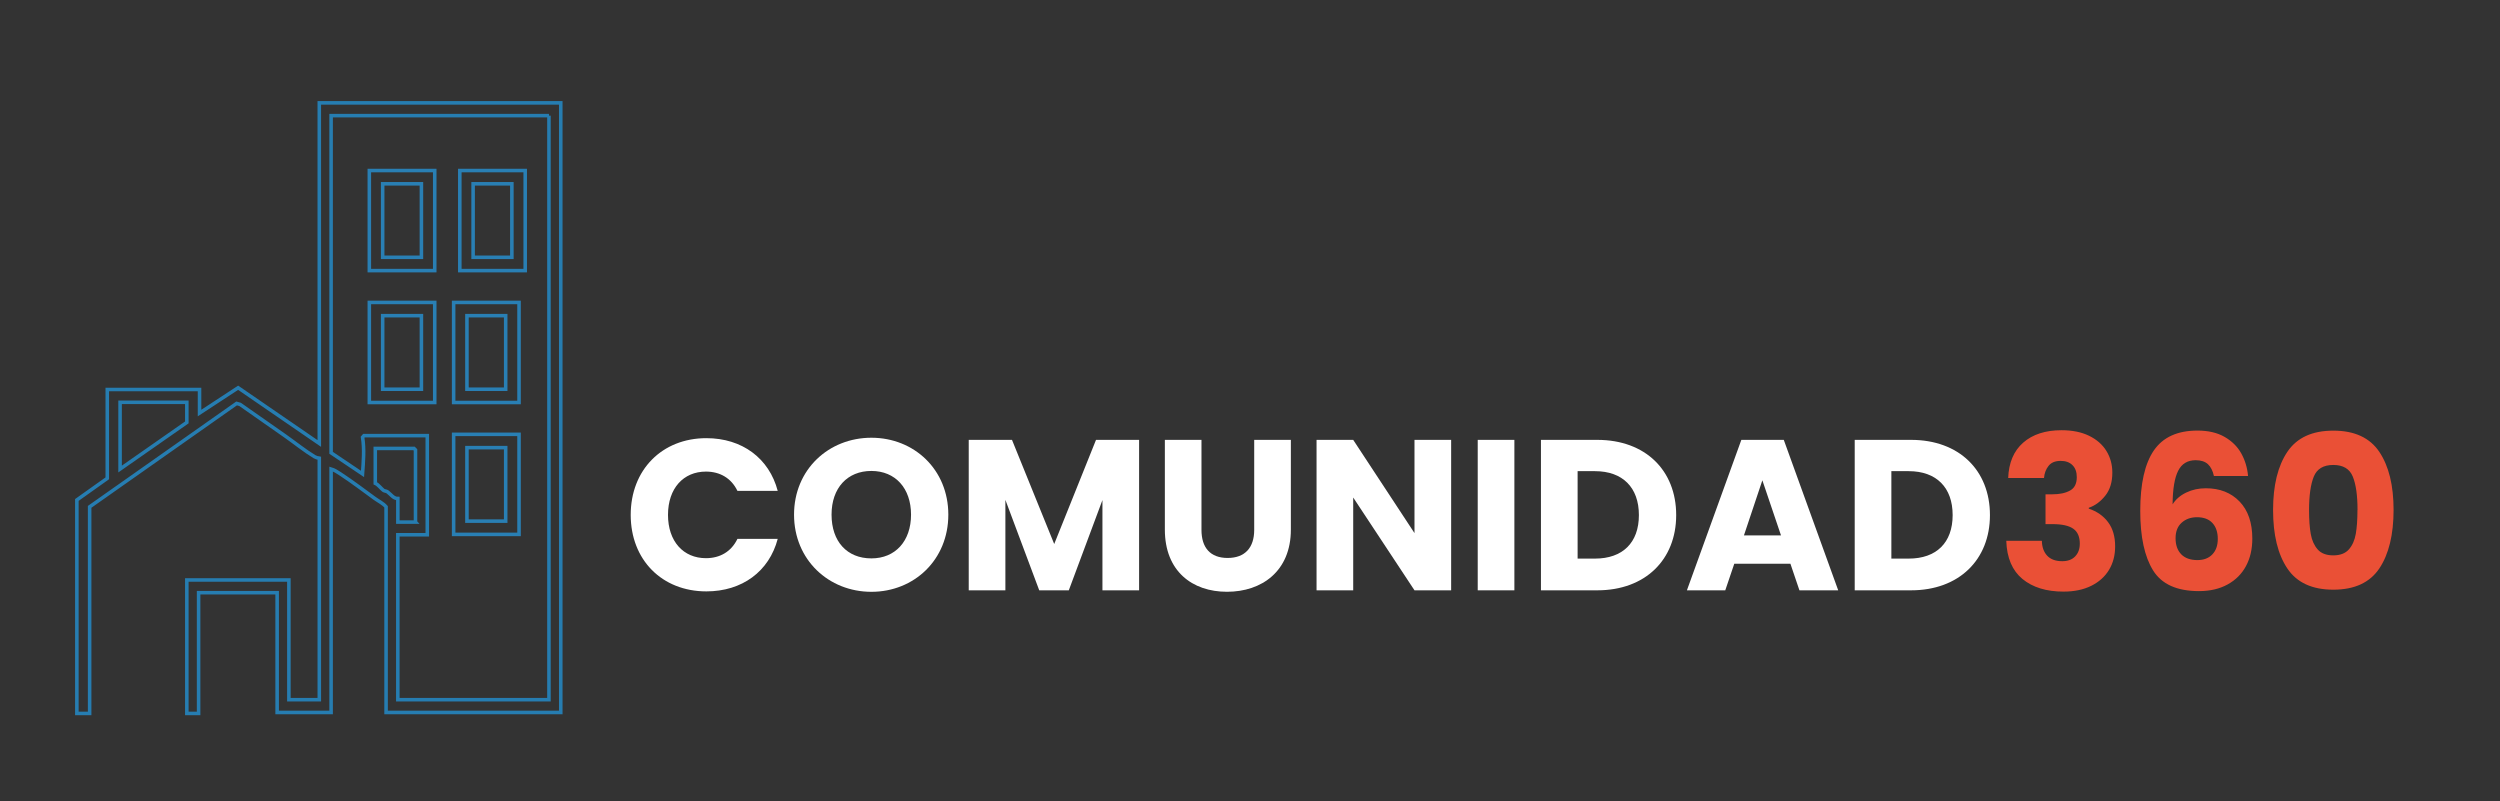 <svg xmlns="http://www.w3.org/2000/svg" id="Capa_1" data-name="Capa 1" viewBox="0 0 704.53 225.79"><rect x="0" y="0" width="704.53" height="225.79" fill="#333333" stroke="none"/><defs><style>      .cls-1 {        fill: #fff;      }      .cls-2 {        stroke: #267db1;      }      .cls-2, .cls-3 {        fill: none;        stroke-miterlimit: 10;      }      .cls-3 {        stroke: #297fb4;      }      .cls-4 {        fill: #ea5036;      }    </style></defs><path class="cls-2" d="M158.03,28.99v171.79h-49.23v-57.96c-.89-1.02-2.12-1.58-3.19-2.35-2.91-2.11-6.42-4.78-9.68-6.91-.75-.49-1.77-1.16-2.62-1.39v68.61h-15.21v-33.75h-22.13v34.03h-3.32v-37.62h28.76v33.75h8.57v-68.05c-.47-.06-.94-.2-1.35-.44-2.68-1.61-5.74-4.08-8.39-5.93-4.12-2.88-8.37-5.89-12.57-8.8l-.99-.28-41.42,29.14v58.23h-3.6v-60.17l8.57-6.09v-25.04h26v6.64l10.88-7.13,22.87,15.71V28.99h68.04ZM154.71,32.59h-61.4v95.02l8.85,5.95c.25-3.41.56-6.94.02-10.34l.39-.45h17.84v27.94h-8.3v46.47h42.59V32.59ZM52.65,113.37h-18.81v18.81l18.81-13.14v-5.67ZM117.09,147.12v-20.33l-.41-.41h-10.92v9.82c.88.39,1.66,1.51,2.3,1.98.29.22.79.18,1.11.41,1.03.74,1.69,1.92,2.95,1.9v6.64h4.98Z"></path><g><path class="cls-3" d="M118.76,109.69h-10.92v-20.73h10.92v20.73ZM122.51,85.23h-18.43v28.2h18.43v-28.2Z"></path><path class="cls-3" d="M118.76,72.51h-10.92v-20.71h10.92v20.71ZM122.51,48.06h-18.43v28.2h18.43v-28.2Z"></path><path class="cls-3" d="M144.25,72.51h-10.92v-20.71h10.92v20.71ZM148.01,48.06h-18.43v28.2h18.43v-28.2Z"></path><path class="cls-3" d="M142.51,109.69h-10.92v-20.73h10.92v20.73ZM146.27,85.23h-18.43v28.2h18.43v-28.2Z"></path><path class="cls-3" d="M142.51,146.86h-10.92v-20.71h10.92v20.71ZM146.27,122.4h-18.43v28.2h18.43v-28.2Z"></path></g><g><path class="cls-1" d="M199.06,123.48c10.09,0,17.7,5.68,20.11,14.86h-11.35c-1.75-3.62-4.95-5.44-8.88-5.44-6.34,0-10.69,4.71-10.69,12.2s4.35,12.2,10.69,12.2c3.93,0,7.13-1.81,8.88-5.44h11.35c-2.42,9.18-10.03,14.8-20.11,14.8-12.5,0-21.32-8.88-21.32-21.56s8.82-21.62,21.32-21.62Z"></path><path class="cls-1" d="M245.57,166.78c-12.02,0-21.8-9-21.8-21.74s9.78-21.68,21.8-21.68,21.68,8.94,21.68,21.68-9.66,21.74-21.68,21.74ZM245.57,157.36c6.76,0,11.17-4.89,11.17-12.32s-4.41-12.32-11.17-12.32-11.23,4.77-11.23,12.32,4.35,12.32,11.23,12.32Z"></path><path class="cls-1" d="M272.99,123.96h12.2l11.9,29.35,11.78-29.35h12.14v42.4h-10.33v-25.43l-9.48,25.43h-8.33l-9.54-25.49v25.49h-10.33v-42.4Z"></path><path class="cls-1" d="M328.26,123.96h10.33v25.37c0,5.01,2.48,7.91,7.37,7.91s7.49-2.9,7.49-7.91v-25.37h10.33v25.3c0,11.72-8.21,17.51-18,17.51s-17.51-5.8-17.51-17.51v-25.3Z"></path><path class="cls-1" d="M408.95,123.96v42.4h-10.33l-17.27-26.15v26.15h-10.33v-42.4h10.33l17.27,26.27v-26.27h10.33Z"></path><path class="cls-1" d="M416.44,123.96h10.33v42.4h-10.33v-42.4Z"></path><path class="cls-1" d="M472.37,145.16c0,12.56-8.7,21.2-22.23,21.2h-15.88v-42.4h15.88c13.53,0,22.23,8.58,22.23,21.2ZM449.48,157.42c7.79,0,12.38-4.47,12.38-12.26s-4.59-12.38-12.38-12.38h-4.89v24.64h4.89Z"></path><path class="cls-1" d="M504.56,158.87h-15.82l-2.54,7.49h-10.81l15.34-42.4h11.96l15.34,42.4h-10.93l-2.54-7.49ZM496.65,135.37l-5.19,15.52h10.45l-5.25-15.52Z"></path><path class="cls-1" d="M560.79,145.16c0,12.56-8.7,21.2-22.23,21.2h-15.88v-42.4h15.88c13.53,0,22.23,8.58,22.23,21.2ZM537.9,157.42c7.79,0,12.38-4.47,12.38-12.26s-4.59-12.38-12.38-12.38h-4.89v24.64h4.89Z"></path></g><path class="cls-4" d="M565.93,134.71c.16-4.31,1.57-7.63,4.23-9.97,2.66-2.33,6.26-3.5,10.81-3.5,3.02,0,5.61.52,7.76,1.57,2.15,1.05,3.78,2.48,4.89,4.29,1.11,1.81,1.66,3.85,1.66,6.1,0,2.66-.66,4.82-1.99,6.49-1.33,1.67-2.88,2.81-4.65,3.41v.24c2.3.77,4.11,2.03,5.44,3.81,1.33,1.77,1.99,4.05,1.99,6.83,0,2.5-.57,4.7-1.72,6.61-1.15,1.91-2.82,3.41-5.01,4.5-2.2,1.09-4.8,1.63-7.82,1.63-4.83,0-8.69-1.19-11.57-3.56-2.88-2.38-4.4-5.96-4.56-10.75h10.03c.04,1.77.54,3.17,1.51,4.2.97,1.03,2.38,1.54,4.23,1.54,1.57,0,2.79-.45,3.65-1.36.87-.91,1.3-2.1,1.3-3.59,0-1.93-.61-3.33-1.84-4.2-1.23-.87-3.19-1.3-5.89-1.3h-1.93v-8.4h1.93c2.05,0,3.71-.35,4.98-1.06,1.27-.7,1.9-1.96,1.9-3.77,0-1.45-.4-2.58-1.21-3.38-.81-.81-1.91-1.21-3.32-1.21-1.53,0-2.67.46-3.41,1.39-.75.93-1.18,2.07-1.3,3.44h-10.09ZM623.91,134.16c-.32-1.49-.89-2.61-1.69-3.35-.81-.74-1.95-1.12-3.44-1.12-2.3,0-3.95,1-4.95,2.99-1.01,1.99-1.53,5.14-1.57,9.45.89-1.41,2.16-2.52,3.84-3.32,1.67-.81,3.51-1.21,5.53-1.21,3.95,0,7.12,1.25,9.51,3.74,2.4,2.5,3.59,5.98,3.59,10.45,0,2.94-.59,5.52-1.78,7.73-1.19,2.21-2.92,3.95-5.19,5.19-2.28,1.25-4.96,1.87-8.06,1.87-6.2,0-10.51-1.94-12.93-5.83-2.42-3.89-3.62-9.47-3.62-16.76,0-7.65,1.28-13.34,3.84-17.06,2.56-3.72,6.65-5.59,12.29-5.59,3.02,0,5.57.59,7.64,1.78,2.07,1.19,3.64,2.75,4.71,4.68,1.07,1.93,1.7,4.05,1.9,6.34h-9.6ZM619.14,145.76c-1.73,0-3.17.51-4.32,1.54s-1.72,2.49-1.72,4.38.53,3.44,1.6,4.53c1.07,1.09,2.59,1.63,4.56,1.63,1.77,0,3.17-.53,4.2-1.6,1.03-1.07,1.54-2.53,1.54-4.38s-.5-3.38-1.51-4.47c-1.01-1.09-2.46-1.63-4.35-1.63h0ZM640.58,143.71c0-6.93,1.34-12.38,4.02-16.37,2.68-3.99,7-5.98,12.96-5.98s10.28,1.99,12.96,5.98c2.68,3.99,4.02,9.44,4.02,16.37s-1.34,12.5-4.02,16.49c-2.68,3.99-7,5.98-12.96,5.98s-10.28-1.99-12.96-5.98c-2.68-3.99-4.02-9.48-4.02-16.49h0ZM664.38,143.71c0-4.07-.44-7.2-1.33-9.39-.89-2.19-2.72-3.29-5.5-3.29s-4.61,1.1-5.5,3.29c-.89,2.2-1.33,5.33-1.33,9.39,0,2.74.16,5,.48,6.79.32,1.79.98,3.24,1.96,4.35.99,1.11,2.45,1.66,4.38,1.66s3.39-.55,4.38-1.66c.99-1.11,1.64-2.56,1.96-4.35.32-1.79.48-4.06.48-6.79h0Z"></path></svg>
